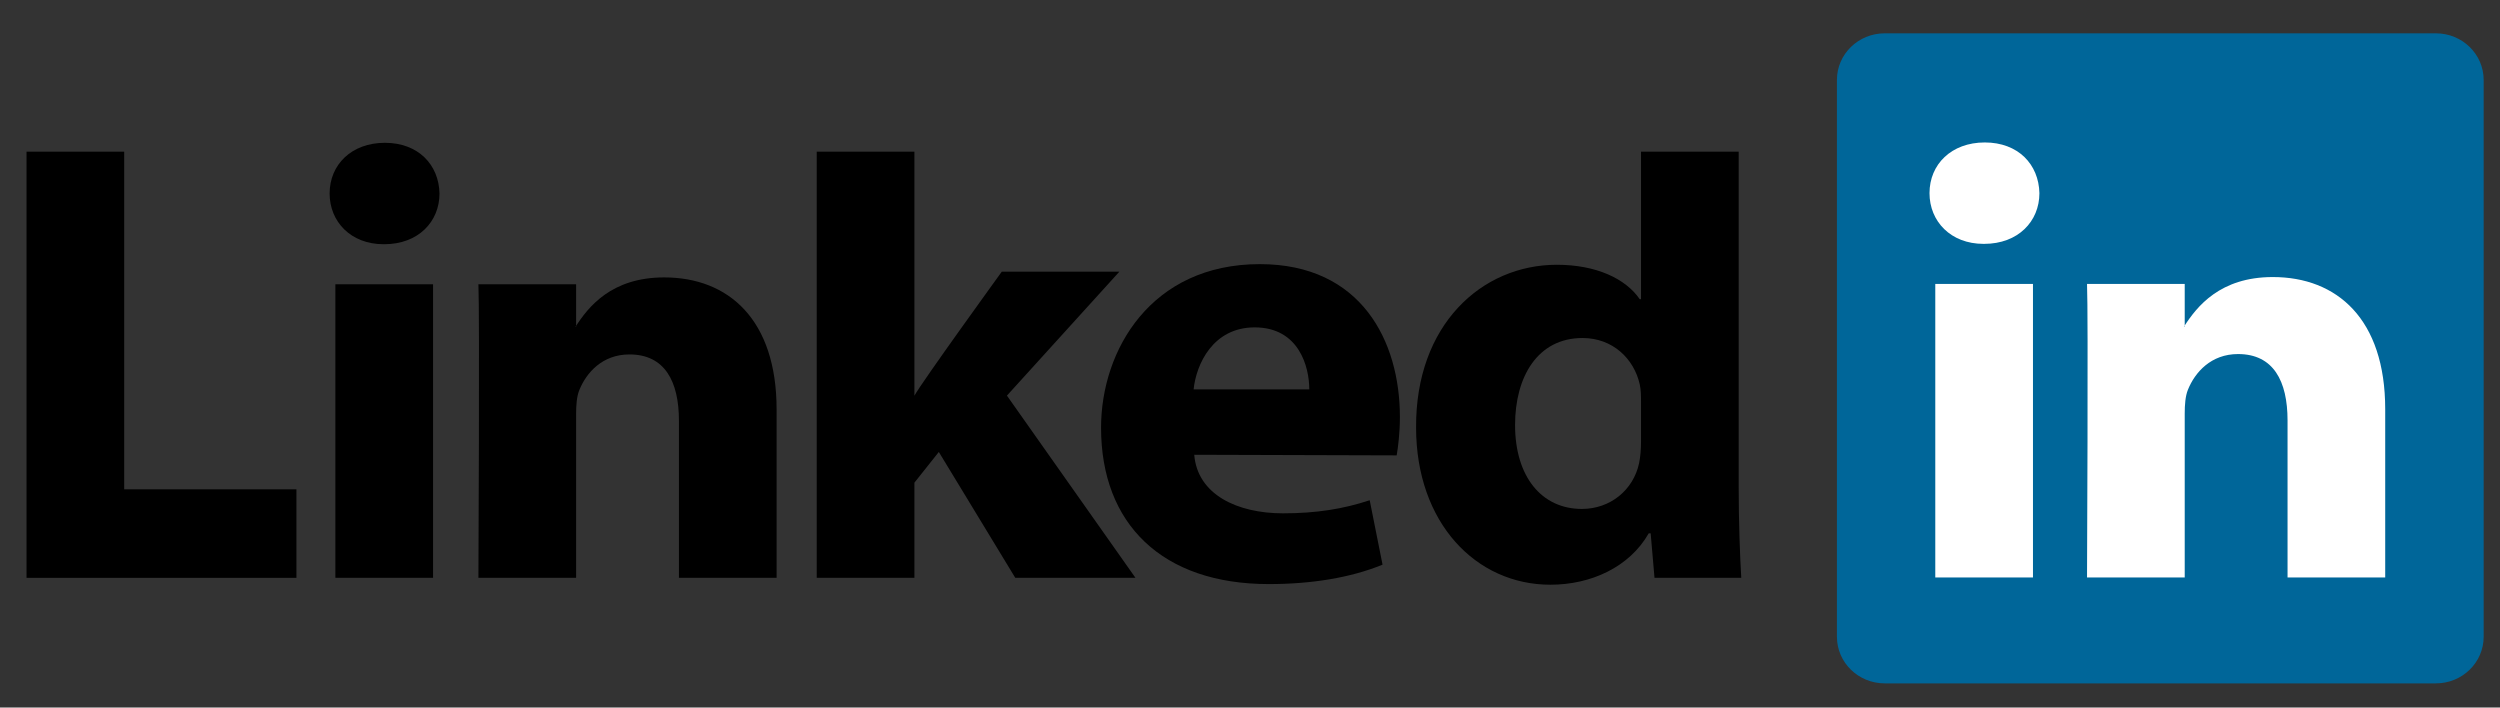 <svg width="106" height="30" viewBox="0 0 106 30" fill="none" xmlns="http://www.w3.org/2000/svg">
<rect x="0" y="0" width="106" height="30" fill="#333333" stroke="none"/>
<g clip-path="url(#clip0_1509_7843)">
<path d="M77.886 3.387C77.886 2.297 78.793 1.413 79.912 1.413H103.281C104.4 1.413 105.307 2.297 105.307 3.387V27C105.307 28.091 104.4 28.975 103.281 28.975H79.912C78.793 28.975 77.886 28.091 77.886 27V3.387Z" fill="#006699"/>
<path fill-rule="evenodd" clip-rule="evenodd" d="M1.125 24.5H12.569V20.747H5.266V6.431H1.125V24.5Z" fill="black"/>
<path fill-rule="evenodd" clip-rule="evenodd" d="M18.362 24.5V12.054H14.22V24.5H18.362ZM16.291 10.355C17.736 10.355 18.635 9.399 18.635 8.204C18.608 6.984 17.736 6.055 16.319 6.055C14.902 6.055 13.976 6.984 13.976 8.204C13.976 9.399 14.874 10.355 16.264 10.355H16.291Z" fill="black"/>
<path fill-rule="evenodd" clip-rule="evenodd" d="M20.285 24.5H24.427V17.55C24.427 17.178 24.454 16.806 24.563 16.54C24.863 15.797 25.544 15.028 26.688 15.028C28.187 15.028 28.787 16.169 28.787 17.841V24.5H32.928V17.364C32.928 13.541 30.884 11.762 28.16 11.762C25.925 11.762 24.944 13.009 24.399 13.859H24.427V12.054H20.285C20.34 13.222 20.285 24.5 20.285 24.5Z" fill="black"/>
<path fill-rule="evenodd" clip-rule="evenodd" d="M38.771 6.431H34.629V24.5H38.771V20.465L39.806 19.163L43.048 24.5H48.144L42.694 16.774L47.462 11.518H42.476C42.476 11.518 39.071 16.221 38.771 16.778V6.431Z" fill="black"/>
<path fill-rule="evenodd" clip-rule="evenodd" d="M59.219 19.308C59.274 18.989 59.356 18.376 59.356 17.683C59.356 14.465 57.721 11.199 53.416 11.199C48.811 11.199 46.685 14.837 46.685 18.136C46.685 22.216 49.274 24.765 53.797 24.765C55.596 24.765 57.257 24.5 58.62 23.942L58.075 21.21C56.958 21.58 55.813 21.765 54.397 21.765C52.462 21.765 50.773 20.972 50.636 19.282L59.219 19.308V19.308ZM50.609 16.51C50.718 15.448 51.427 13.881 53.198 13.881C55.078 13.881 55.514 15.554 55.514 16.51H50.609Z" fill="black"/>
<path fill-rule="evenodd" clip-rule="evenodd" d="M69.579 6.431V12.686H69.525C68.925 11.81 67.671 11.226 66.01 11.226C62.822 11.226 60.015 13.775 60.042 18.128C60.042 22.164 62.576 24.792 65.737 24.792C67.454 24.792 69.088 24.048 69.906 22.614H69.988L70.151 24.5H73.83C73.775 23.624 73.72 22.11 73.72 20.624V6.431H69.579ZM69.579 18.739C69.579 19.057 69.552 19.376 69.497 19.641C69.252 20.783 68.271 21.579 67.072 21.579C65.356 21.579 64.239 20.199 64.239 18.022C64.239 15.978 65.192 14.332 67.099 14.332C68.38 14.332 69.279 15.208 69.525 16.296C69.579 16.536 69.579 16.801 69.579 17.04V18.739Z" fill="black"/>
<path fill-rule="evenodd" clip-rule="evenodd" d="M86.198 24.485V12.039H82.056V24.485H86.198ZM84.127 10.34C85.572 10.34 86.471 9.384 86.471 8.19C86.444 6.969 85.572 6.04 84.155 6.04C82.738 6.04 81.811 6.969 81.811 8.19C81.811 9.384 82.71 10.34 84.1 10.34H84.127Z" fill="white"/>
<path fill-rule="evenodd" clip-rule="evenodd" d="M88.49 24.485H92.632V17.535C92.632 17.163 92.659 16.791 92.768 16.525C93.068 15.782 93.749 15.012 94.893 15.012C96.392 15.012 96.992 16.154 96.992 17.827V24.485H101.133V17.349C101.133 13.526 99.09 11.747 96.365 11.747C94.13 11.747 93.149 12.995 92.604 13.844H92.632V12.039H88.49C88.545 13.207 88.49 24.485 88.49 24.485Z" fill="white"/>
</g>
<defs>
<clipPath id="clip0_1509_7843">
<rect width="105.317" height="28.723" fill="white" transform="translate(0.479 0.768)"/>
</clipPath>
</defs>
</svg>
